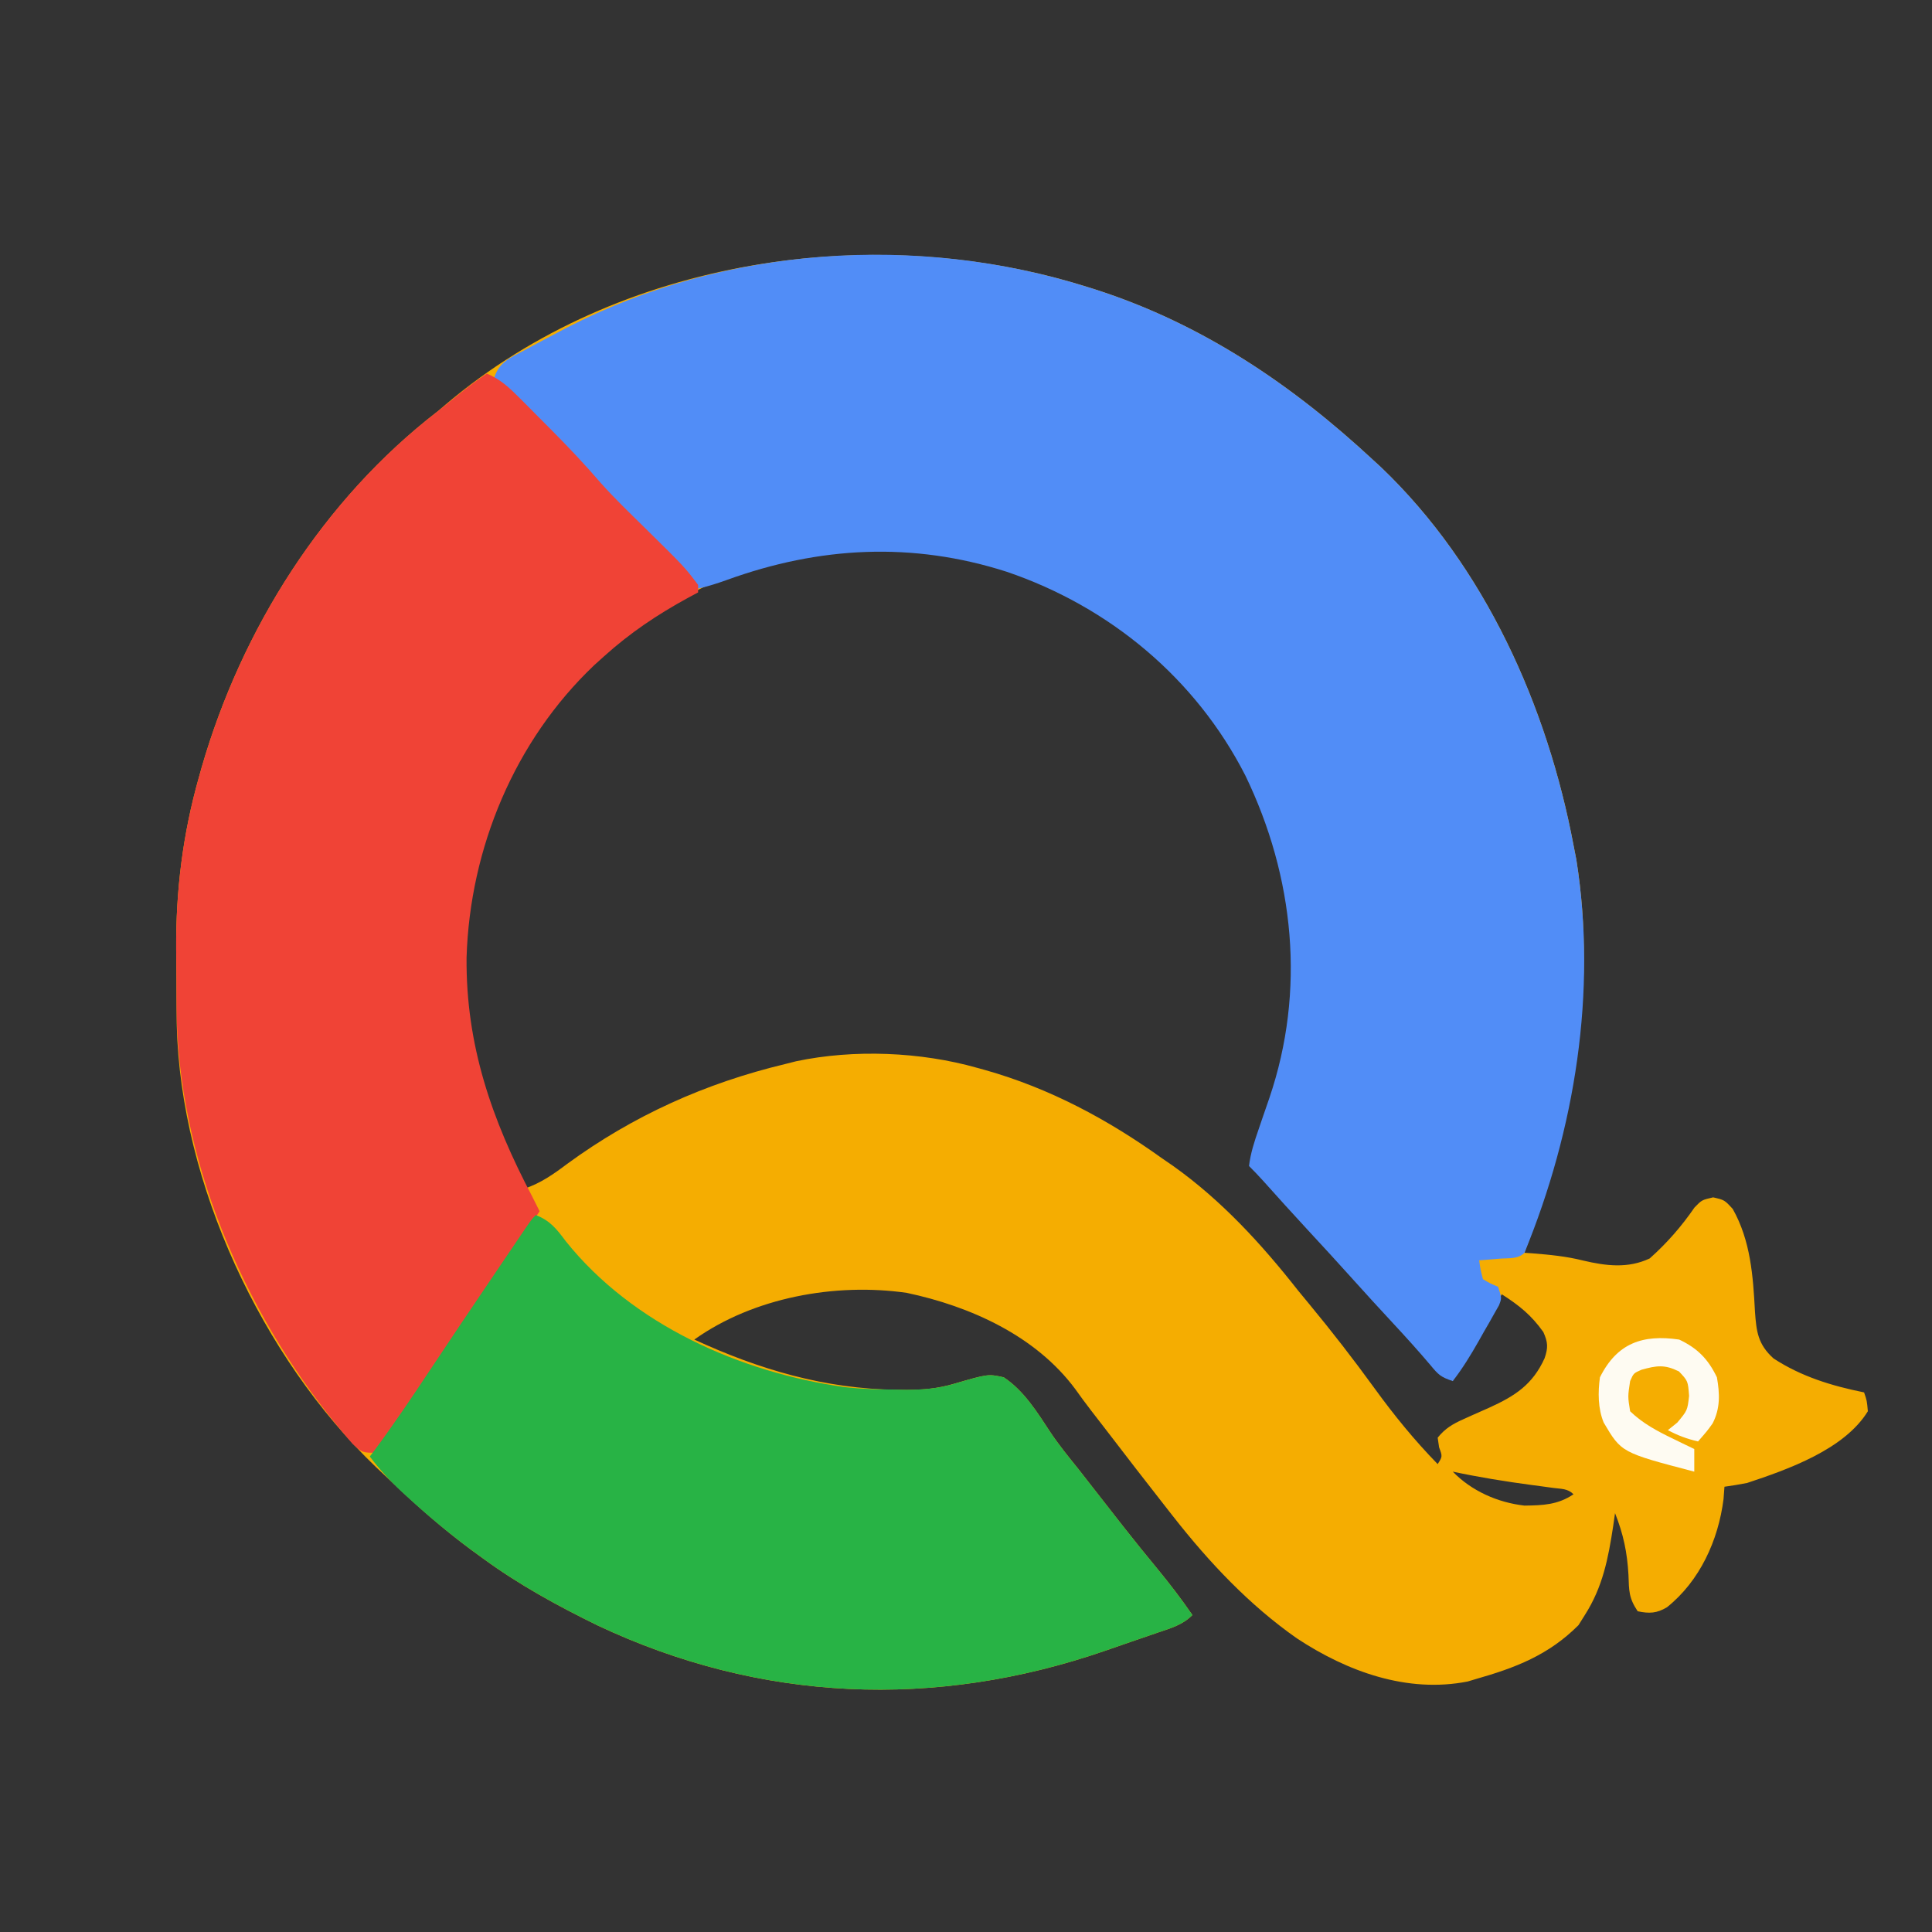 <?xml version="1.0" encoding="UTF-8"?>
<svg version="1.1" xmlns="http://www.w3.org/2000/svg" width="512" height="512">
<rect width="100%" height="100%" fill="#333333" stroke="none"/>
<path d="M0 0 C1.135 0.355 1.135 0.355 2.293 0.717 C30.563 9.807 54.393 25.916 76 46 C76.998 46.917 76.998 46.917 78.016 47.852 C105.525 74.131 122.054 111.154 129 148 C129.369 149.887 129.369 149.887 129.746 151.812 C135.446 187.665 128.278 222.421 116 256 C116.69 256.049 117.379 256.098 118.09 256.148 C122.677 256.513 127.095 256.934 131.562 258.062 C137.638 259.489 143.428 260.21 149.188 257.5 C153.729 253.463 157.62 249.007 161.062 244 C163 242 163 242 166 241.312 C169 242 169 242 171.188 244.375 C175.935 252.791 176.585 262.148 177.084 271.584 C177.466 276.896 177.856 280.254 182 284 C189.37 288.817 197.438 291.269 206 293 C206.75 295.188 206.75 295.188 207 298 C200.791 308.122 185.808 313.422 175 317 C173.009 317.382 171.01 317.733 169 318 C168.917 319.093 168.835 320.186 168.75 321.312 C167.357 332.24 162.457 342.975 153.773 349.934 C151.048 351.572 149.069 351.642 146 351 C143.624 347.437 143.715 345.607 143.562 341.375 C143.225 335.358 142.214 330.584 140 325 C139.841 326.111 139.683 327.222 139.52 328.367 C138.203 336.979 136.767 344.533 132 352 C131.443 352.887 130.886 353.774 130.312 354.688 C122.354 362.646 113.607 365.98 103 369 C102.332 369.201 101.665 369.402 100.977 369.609 C84.903 372.786 68.989 366.954 55.692 358.186 C43.072 349.342 32.471 338.07 23 326 C22.472 325.327 21.944 324.655 21.4 323.961 C15.866 316.894 10.366 309.8 4.917 302.667 C3.709 301.09 2.489 299.521 1.27 297.953 C-0.207 296.032 -1.649 294.085 -3.051 292.109 C-13.504 278.014 -30.819 270.194 -47.688 266.625 C-66.55 263.902 -88.283 267.805 -104 279 C-86.731 286.964 -69.446 292.054 -50.312 292.312 C-49.46 292.325 -48.607 292.338 -47.729 292.351 C-43.322 292.325 -39.444 291.976 -35.207 290.727 C-26.143 288.096 -26.143 288.096 -22 289 C-16.58 292.595 -13.082 298.34 -9.557 303.682 C-7.326 307.004 -4.828 310.079 -2.312 313.188 C-1.423 314.321 -0.536 315.456 0.348 316.594 C3.101 320.13 5.86 323.661 8.625 327.188 C9.08 327.768 9.535 328.348 10.003 328.946 C12.914 332.65 15.877 336.304 18.875 339.938 C22.1 343.851 25.124 347.825 28 352 C25.322 354.678 22.255 355.482 18.746 356.68 C18.012 356.934 17.279 357.188 16.523 357.449 C14.959 357.989 13.395 358.525 11.829 359.058 C9.495 359.855 7.166 360.667 4.838 361.48 C-40.133 377.005 -86.473 375.158 -129.757 354.697 C-140.297 349.526 -150.518 343.947 -160 337 C-161.04 336.243 -162.081 335.487 -163.152 334.707 C-170.74 329.081 -177.736 322.911 -184.556 316.381 C-185.838 315.155 -187.133 313.942 -188.43 312.73 C-218.648 283.749 -240.113 237.709 -241.161 195.721 C-241.181 194.193 -241.195 192.665 -241.203 191.137 C-241.209 190.305 -241.215 189.474 -241.22 188.617 C-241.23 186.862 -241.236 185.106 -241.24 183.35 C-241.25 180.733 -241.281 178.116 -241.312 175.498 C-241.411 160.006 -239.546 144.994 -235.312 130.062 C-234.931 128.7 -234.931 128.7 -234.542 127.31 C-223.924 90.631 -202.346 56.47 -172 33 C-171.25 32.361 -170.5 31.721 -169.727 31.062 C-124.024 -7.621 -56.283 -17.702 0 0 Z M-139 108 C-158.372 131.305 -167.476 161.249 -164.789 191.364 C-162.93 208.623 -157.152 223.782 -149 239 C-144.656 237.525 -141.311 235.168 -137.688 232.438 C-120.187 219.644 -101.037 211.043 -80 206 C-79.023 205.752 -78.046 205.505 -77.039 205.25 C-61.712 202.014 -44.024 202.733 -29 207 C-28.318 207.188 -27.637 207.376 -26.935 207.57 C-9.866 212.383 5.63 220.683 20 231 C20.946 231.65 21.892 232.299 22.867 232.969 C35.695 242.088 46.316 253.668 56 266 C56.977 267.191 57.958 268.38 58.941 269.566 C64.935 276.818 70.666 284.195 76.188 291.812 C81.388 298.985 86.812 305.655 93 312 C94.28 309.986 94.28 309.986 93.375 307.562 C93.251 306.717 93.127 305.871 93 305 C94.952 302.567 97.012 301.347 99.836 300.098 C100.571 299.764 101.305 299.431 102.062 299.088 C103.596 298.408 105.13 297.728 106.664 297.049 C113.492 293.951 118.171 290.929 121.332 283.949 C122.298 281.13 122.221 279.729 121 277 C117.79 272.506 114.681 270.01 110 267 C108.016 270.268 106.039 273.54 104.062 276.812 C103.217 278.206 103.217 278.206 102.354 279.627 C101.815 280.52 101.277 281.412 100.723 282.332 C100.225 283.154 99.728 283.976 99.215 284.823 C97.874 287.066 97.874 287.066 97 290 C95.85 288.85 94.7 287.699 93.551 286.547 C92.491 285.49 91.425 284.438 90.355 283.391 C86.751 279.843 83.369 276.179 80.066 272.352 C77.508 269.44 74.884 266.594 72.25 263.75 C71.478 262.917 71.478 262.917 70.691 262.067 C69.643 260.935 68.595 259.803 67.546 258.671 C60.899 251.487 54.304 244.255 47.777 236.961 C46.552 235.609 45.29 234.29 44 233 C44.406 229.6 45.443 226.462 46.559 223.234 C46.862 222.344 47.166 221.453 47.479 220.535 C48.113 218.694 48.748 216.852 49.385 215.012 C59.056 186.59 56.039 156.406 43.027 129.507 C29.703 103.428 6.421 83.92 -21.199 74.527 C-64.173 60.746 -109.512 74.264 -139 108 Z M97 314 C101.98 319.129 108.888 322.187 116 323 C120.974 322.933 124.807 322.795 129 320 C127.455 318.455 125.802 318.601 123.66 318.316 C122.311 318.132 122.311 318.132 120.936 317.943 C119.987 317.818 119.039 317.692 118.062 317.562 C110.98 316.618 103.991 315.487 97 314 Z " fill="#F5AD01" transform="translate(288,76)"/>
<path d="M0 0 C1.135 0.355 1.135 0.355 2.293 0.717 C30.563 9.807 54.393 25.916 76 46 C76.998 46.917 76.998 46.917 78.016 47.852 C105.525 74.131 122.054 111.154 129 148 C129.369 149.887 129.369 149.887 129.746 151.812 C135.309 186.802 129.368 223.448 116 256 C114.26 257.74 111.806 257.372 109.438 257.562 C107.92 257.688 107.92 257.688 106.371 257.816 C105.589 257.877 104.806 257.938 104 258 C104.345 260.467 104.345 260.467 105 263 C106.967 264.15 106.967 264.15 109 265 C110 268 110 268 109.243 269.929 C108.838 270.642 108.433 271.355 108.016 272.09 C107.575 272.874 107.134 273.659 106.68 274.467 C106.208 275.282 105.736 276.097 105.25 276.938 C104.794 277.749 104.337 278.56 103.867 279.396 C101.758 283.111 99.617 286.616 97 290 C93.75 288.917 93.166 288.298 91.062 285.75 C87.841 281.95 84.515 278.273 81.125 274.625 C77.555 270.774 74.004 266.911 70.5 263 C66.532 258.572 62.503 254.203 58.463 249.841 C54.515 245.572 50.617 241.262 46.742 236.926 C45.529 235.585 44.278 234.278 43 233 C43.406 229.6 44.443 226.462 45.559 223.234 C45.862 222.344 46.166 221.453 46.479 220.535 C47.113 218.694 47.748 216.852 48.385 215.012 C58.056 186.59 55.04 156.405 42.026 129.507 C28.871 103.754 6.057 84.797 -21.199 75.527 C-46.191 67.512 -70.848 68.805 -95.375 77.695 C-97.948 78.621 -100.357 79.376 -103 80 C-103.371 79.599 -103.741 79.198 -104.123 78.785 C-112.066 70.21 -120.11 61.769 -128.455 53.582 C-131.576 50.503 -134.579 47.385 -137.441 44.062 C-141.235 39.663 -145.307 35.581 -149.438 31.5 C-150.169 30.773 -150.901 30.046 -151.654 29.297 C-153.434 27.529 -155.216 25.763 -157 24 C-155.602 19.807 -152.694 18.811 -149 16.812 C-148.281 16.419 -147.562 16.025 -146.821 15.62 C-144.556 14.395 -142.281 13.193 -140 12 C-139.318 11.642 -138.636 11.284 -137.933 10.915 C-96.017 -10.759 -44.837 -14.102 0 0 Z " fill="#518DF7" transform="translate(288,76)"/>
<path d="M0 0 C3.642 1.535 5.964 3.72 8.738 6.508 C9.641 7.413 10.544 8.318 11.475 9.25 C11.941 9.723 12.408 10.196 12.889 10.684 C14.292 12.105 15.704 13.517 17.115 14.93 C21.65 19.493 26.026 24.118 30.215 28.999 C33.831 33.053 37.755 36.815 41.625 40.625 C52.425 51.258 52.425 51.258 56 56 C56 56.66 56 57.32 56 58 C55.117 58.473 54.234 58.946 53.324 59.434 C45.169 63.89 37.928 68.743 31 75 C30.158 75.759 29.316 76.519 28.449 77.301 C7.381 97.321 -4.464 125.789 -5.354 154.706 C-5.575 177.91 1.317 197.717 12 218 C12.669 219.332 13.337 220.665 14 222 C8.249 230.653 2.487 239.298 -3.288 247.935 C-6.384 252.569 -9.464 257.213 -12.528 261.868 C-14.429 264.75 -16.341 267.626 -18.256 270.499 C-19.168 271.874 -20.075 273.251 -20.977 274.632 C-22.235 276.556 -23.51 278.469 -24.789 280.379 C-25.867 282.012 -25.867 282.012 -26.967 283.678 C-27.638 284.444 -28.309 285.211 -29 286 C-33 286 -33 286 -35.559 283.641 C-36.535 282.525 -37.493 281.393 -38.438 280.25 C-38.958 279.627 -39.478 279.005 -40.013 278.363 C-64.707 248.042 -81.986 207.628 -82.203 168.137 C-82.209 167.305 -82.215 166.474 -82.22 165.617 C-82.23 163.862 -82.236 162.106 -82.24 160.35 C-82.25 157.733 -82.281 155.116 -82.312 152.498 C-82.411 137.006 -80.546 121.994 -76.312 107.062 C-75.931 105.7 -75.931 105.7 -75.542 104.31 C-64.942 67.693 -43.372 33.373 -13 10 C-11.165 8.523 -9.331 7.044 -7.5 5.562 C-5.04 3.586 -2.629 1.752 0 0 Z " fill="#F04336" transform="translate(129,99)"/>
<path d="M0 0 C3.821 1.506 5.506 3.685 7.938 6.938 C25.639 29.072 54.251 41.757 81.961 45.613 C86.429 46.106 90.882 46.225 95.375 46.25 C96.676 46.273 96.676 46.273 98.002 46.297 C102.511 46.303 106.477 46.011 110.812 44.73 C119.843 42.093 119.843 42.093 124 43 C129.42 46.595 132.918 52.34 136.443 57.682 C138.674 61.004 141.172 64.079 143.688 67.188 C144.577 68.321 145.464 69.456 146.348 70.594 C149.101 74.13 151.86 77.661 154.625 81.188 C155.307 82.058 155.307 82.058 156.003 82.946 C158.914 86.65 161.877 90.304 164.875 93.938 C168.1 97.851 171.124 101.825 174 106 C171.322 108.678 168.255 109.482 164.746 110.68 C164.012 110.934 163.279 111.188 162.523 111.449 C160.959 111.989 159.395 112.525 157.829 113.058 C155.495 113.855 153.166 114.667 150.838 115.48 C105.867 131.005 59.527 129.158 16.243 108.697 C5.703 103.526 -4.518 97.947 -14 91 C-15.04 90.243 -16.081 89.487 -17.152 88.707 C-23.059 84.327 -28.645 79.66 -34.062 74.688 C-34.599 74.196 -35.135 73.705 -35.687 73.198 C-38.755 70.328 -41.459 67.345 -44 64 C-43.585 63.45 -43.17 62.899 -42.742 62.332 C-37.618 55.417 -32.834 48.307 -28.079 41.135 C-22.804 33.186 -17.475 25.275 -12.126 17.375 C-11.168 15.959 -10.209 14.543 -9.251 13.126 C-7.902 11.13 -6.551 9.135 -5.199 7.141 C-4.789 6.534 -4.38 5.928 -3.957 5.303 C-1.115 1.115 -1.115 1.115 0 0 Z " fill="#28B345" transform="translate(142,322)"/>
<path d="M0 0 C4.859 2.297 7.669 5.159 10 10 C10.767 14.337 10.916 18.216 8.871 22.199 C7.5 24.125 7.5 24.125 5 27 C2.08 26.319 -0.351 25.419 -3 24 C-2.175 23.34 -1.35 22.68 -0.5 22 C2.186 18.777 2.186 18.777 2.625 14.938 C2.331 10.976 2.331 10.976 -0.062 8.438 C-3.891 6.564 -5.933 6.87 -10 8 C-12.083 8.917 -12.083 8.917 -13 11 C-13.629 15.097 -13.629 15.097 -13 19 C-9.623 22.241 -5.878 24.224 -1.688 26.25 C-0.619 26.771 0.45 27.292 1.551 27.828 C2.763 28.408 2.763 28.408 4 29 C4 30.98 4 32.96 4 35 C-15.314 29.945 -15.314 29.945 -20 22 C-21.543 18.271 -21.544 13.968 -21 10 C-16.447 0.894 -9.648 -1.409 0 0 Z " fill="#FEFBF2" transform="translate(445,355)"/>
</svg>
